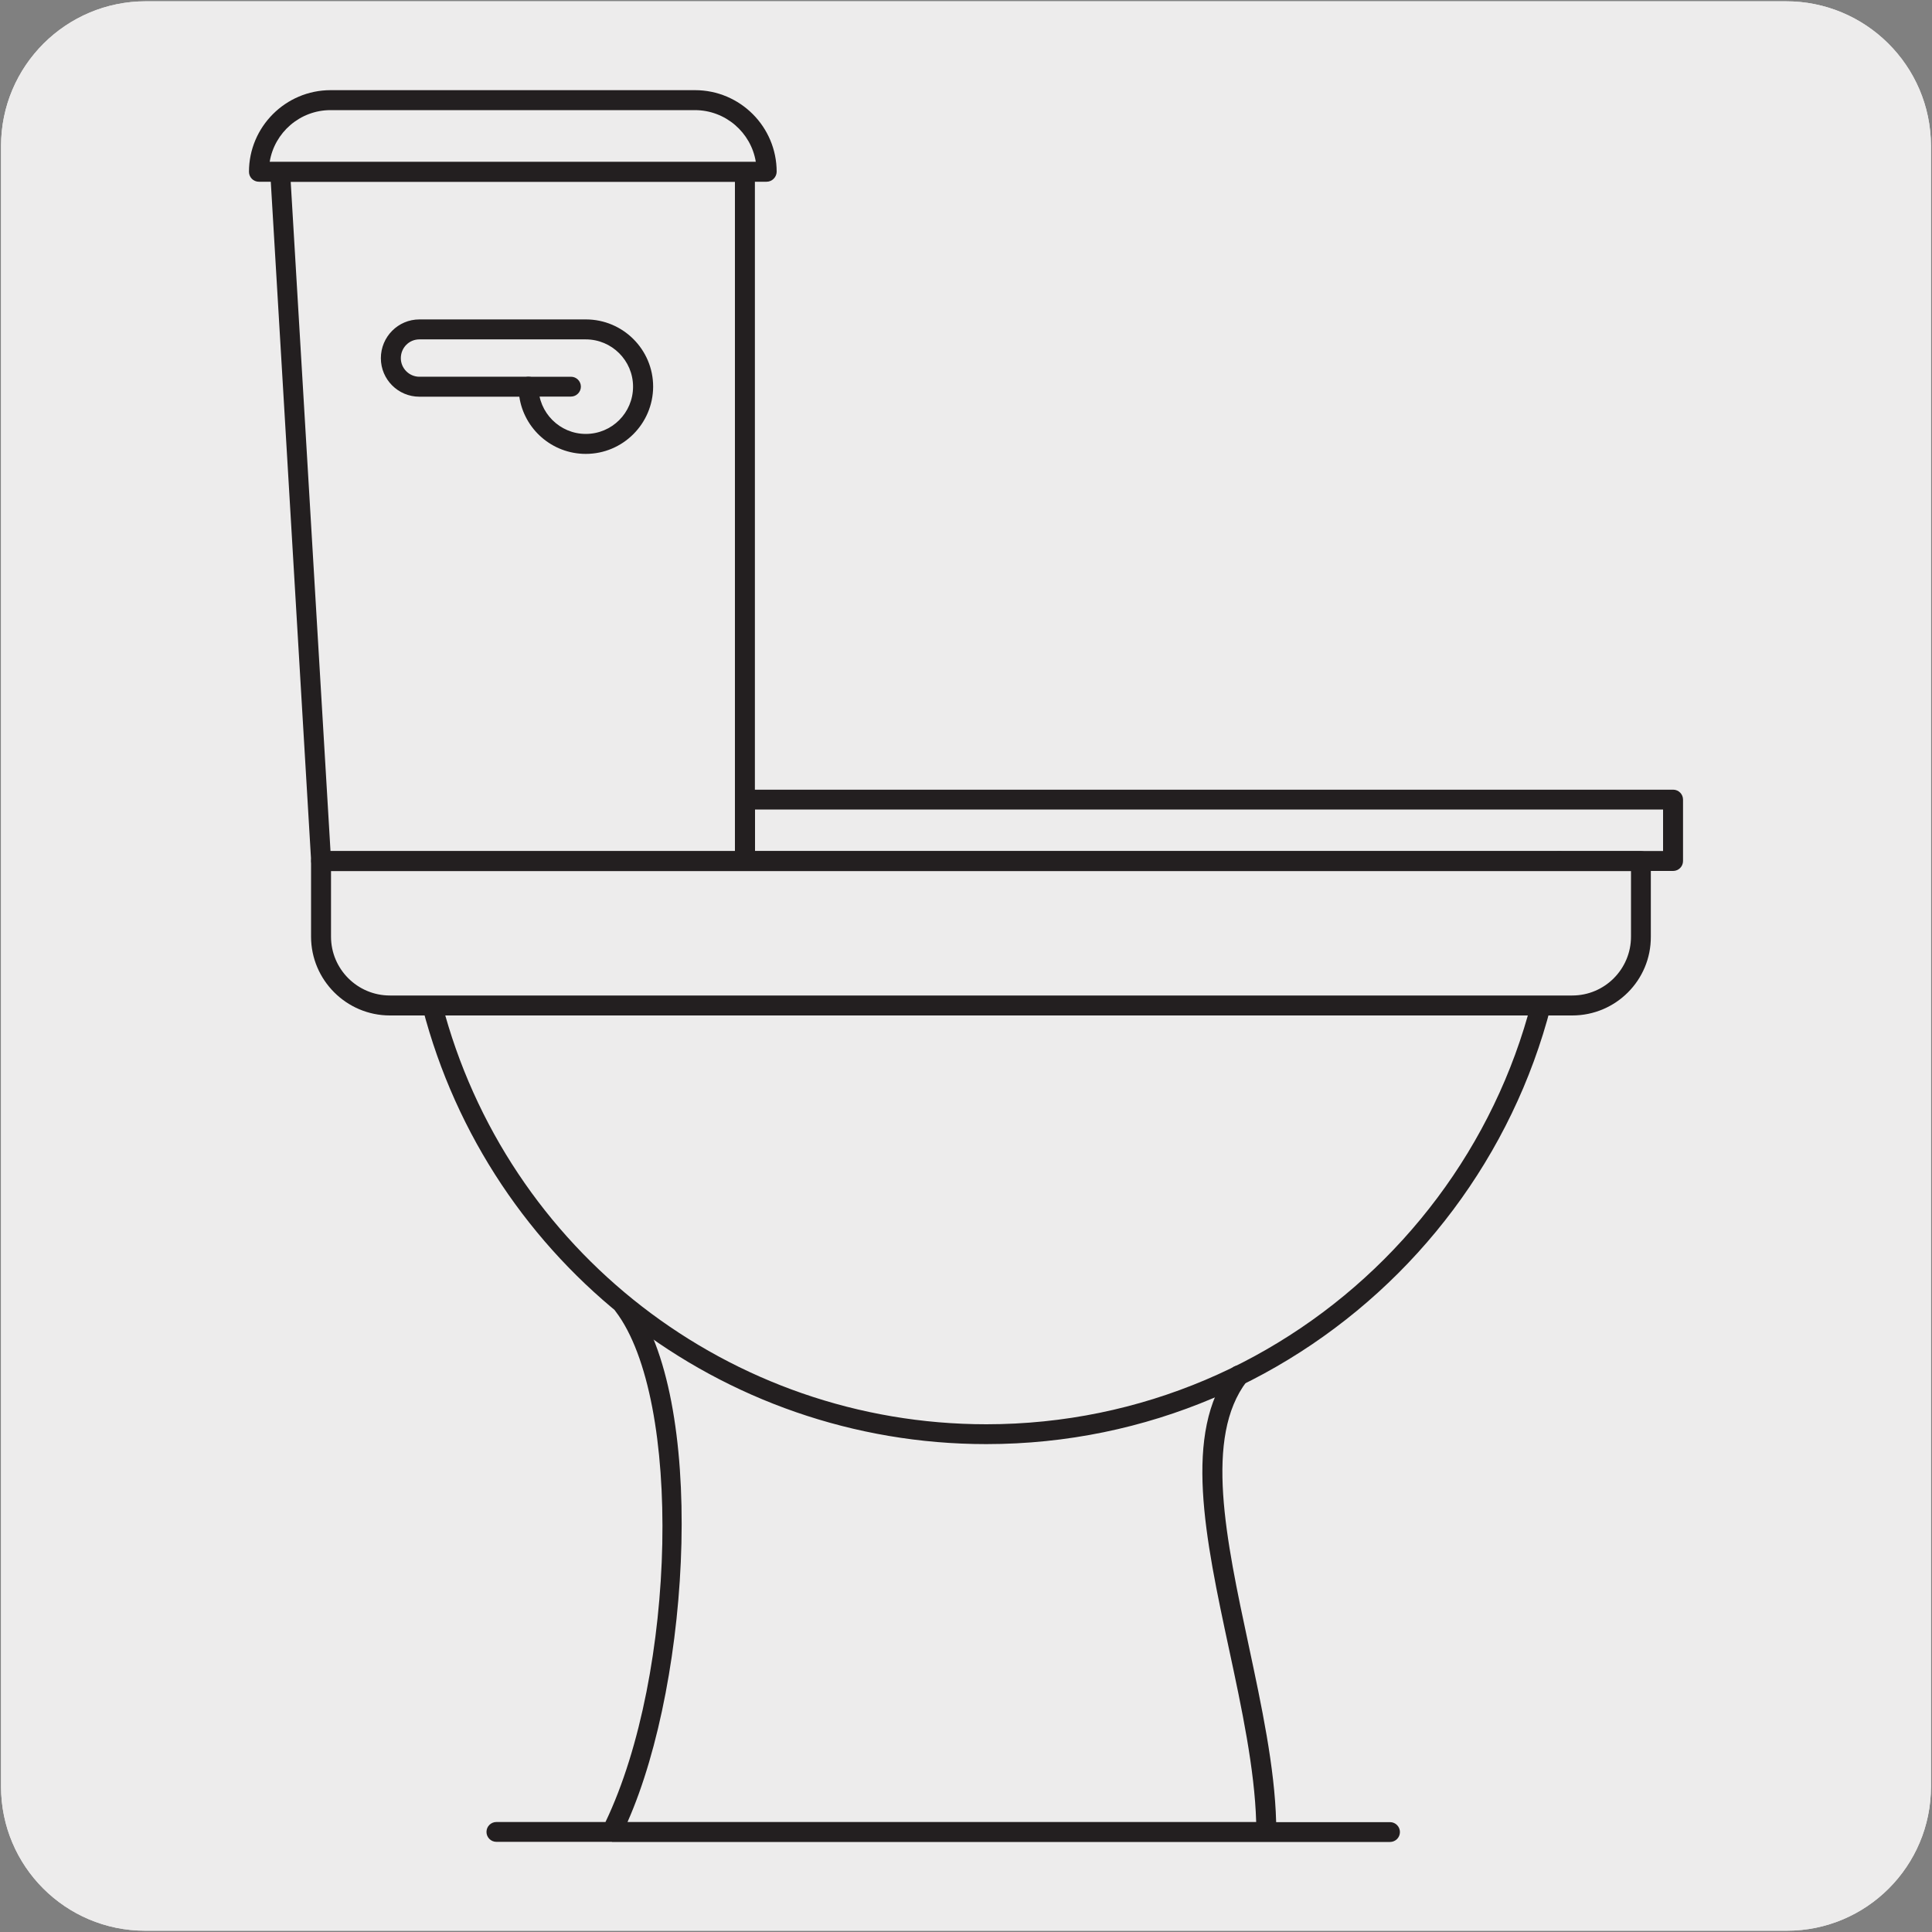 <svg enable-background="new 0 0 150 150" viewBox="0 0 150 150" xmlns="http://www.w3.org/2000/svg"><rect x="0" y="0" width="150" height="150" fill="#808080" stroke="none"/><g fill="#edecec"><path d="m11.32.1h127.31c6.21-.02 11.27 5 11.29 11.21v.03 127.37c0 6.18-5.01 11.19-11.19 11.19h-127.46c-6.18 0-11.19-5.01-11.19-11.19v-127.37c0-6.21 5.04-11.24 11.24-11.24z"/><path d="m11.32.1h127.31c6.21-.02 11.27 5 11.29 11.21v.03 127.37c0 6.18-5.01 11.19-11.19 11.19h-127.46c-6.18 0-11.19-5.01-11.19-11.19v-127.37c0-6.21 5.04-11.24 11.24-11.24z"/><path d="m95.37 107.16s-8.42 5.2-22.01 5.03c-4.66-.72-10.97-.37-23.16-8.25 1.08 4.64 5.02 21.33-2.87 38.35 5.85 0 51.1-.17 51.1-.17-.54-11.3-7.36-26.35-3.06-34.96"/><path d="m57.84 62.08h72.06v4.77h-72.06z"/></g><path d="m129.9 67.62h-72.05c-.43 0-.77-.35-.77-.77v-4.77c0-.43.35-.77.77-.77h72.05c.43 0 .77.35.77.77v4.77c0 .43-.35.77-.77.77zm-71.28-1.55h70.5v-3.22h-70.5z" fill="#231f20"/><path d="m33.56 78.07c4.97 19.14 22.32 33.28 43.02 33.28 24.56 0 44.48-19.92 44.48-44.49" fill="#edecec"/><path d="m76.58 112.12c-20.59 0-38.59-13.92-43.77-33.86-.11-.41.14-.84.56-.94.4-.09.84.14.94.56 5 19.25 22.38 32.7 42.27 32.7 24.1 0 43.71-19.61 43.71-43.72 0-.43.35-.77.77-.77s.77.35.77.77c.01 24.95-20.3 45.26-45.25 45.26z" fill="#231f20"/><path d="m47.5 143c-.01 0-.01 0-.02 0h-8.94c-.43 0-.77-.35-.77-.77 0-.43.35-.77.77-.77h8.47c5.52-11.55 5.98-32.83.78-39.65-.26-.34-.19-.83.15-1.09s.82-.19 1.09.15c5.79 7.6 4.65 29.38-.31 40.59h48.81c-.12-4.11-1.12-8.82-2.1-13.38-1.86-8.67-3.61-16.86.12-21.76.26-.34.75-.41 1.09-.15s.41.75.15 1.09c-3.3 4.33-1.62 12.18.16 20.5.99 4.65 2.02 9.44 2.13 13.71h8.84c.43 0 .77.35.77.77 0 .43-.35.77-.77.77h-60.4c-.01-.01-.02-.01-.02-.01z" fill="#231f20"/><path d="m57.83 13.34h-36.08l3.18 53.52h32.9z" fill="#edecec"/><path d="m57.83 67.63h-32.9c-.41 0-.75-.32-.77-.73l-3.18-53.52c-.01-.21.06-.42.21-.58.15-.15.35-.24.56-.24h36.09c.43 0 .77.35.77.77v53.52c0 .43-.35.78-.78.78zm-32.17-1.55h31.4v-51.97h-34.49z" fill="#231f20"/><path d="m20.1 13.34c0-3.07 2.49-5.56 5.56-5.56h28.29c3.07 0 5.57 2.49 5.57 5.56z" fill="#edecec"/><path d="m59.52 14.11h-39.42c-.43 0-.77-.35-.77-.77 0-3.49 2.84-6.34 6.34-6.34h28.29c3.5 0 6.34 2.84 6.34 6.34-.01.42-.36.77-.78.77zm-38.58-1.55h37.74c-.37-2.27-2.35-4.01-4.73-4.01h-28.29c-2.37 0-4.35 1.74-4.72 4.01z" fill="#231f20"/><path d="m122.07 78.07c2.94 0 5.34-2.39 5.34-5.34v-5.87h-102.48v5.87c0 2.95 2.39 5.34 5.34 5.34z" fill="#edecec"/><path d="m122.07 78.84h-91.8c-3.37 0-6.12-2.75-6.12-6.12v-5.87c0-.43.35-.77.77-.77h102.48c.43 0 .77.35.77.77v5.87c.02 3.38-2.72 6.12-6.1 6.12zm-96.37-11.21v5.09c0 2.52 2.05 4.57 4.57 4.57h91.8c2.52 0 4.56-2.05 4.56-4.57v-5.09z" fill="#231f20"/><path d="m41.04 30.02c0 2.45 2 4.44 4.44 4.44 2.46 0 4.44-1.99 4.44-4.44s-1.98-4.44-4.44-4.44h-12.92c-1.22 0-2.22.99-2.22 2.23 0 1.22 1 2.21 2.22 2.21z" fill="#edecec"/><path d="m45.48 35.24c-2.62 0-4.79-1.93-5.16-4.44h-7.76c-1.65 0-2.99-1.34-2.99-2.99 0-1.66 1.34-3.01 2.99-3.01h12.93c2.88 0 5.22 2.34 5.22 5.22-.01 2.88-2.35 5.22-5.23 5.22zm-12.92-8.89c-.8 0-1.44.65-1.44 1.46 0 .79.65 1.44 1.44 1.44h8.48c.43 0 .77.35.77.77 0 2.02 1.65 3.67 3.67 3.67 2.03 0 3.67-1.64 3.67-3.67s-1.65-3.67-3.67-3.67z" fill="#231f20"/><path d="m44.33 30.79h-3.29c-.43 0-.77-.35-.77-.77 0-.43.35-.77.77-.77h3.29c.43 0 .77.35.77.77s-.35.77-.77.77z" fill="#231f20"/></svg>